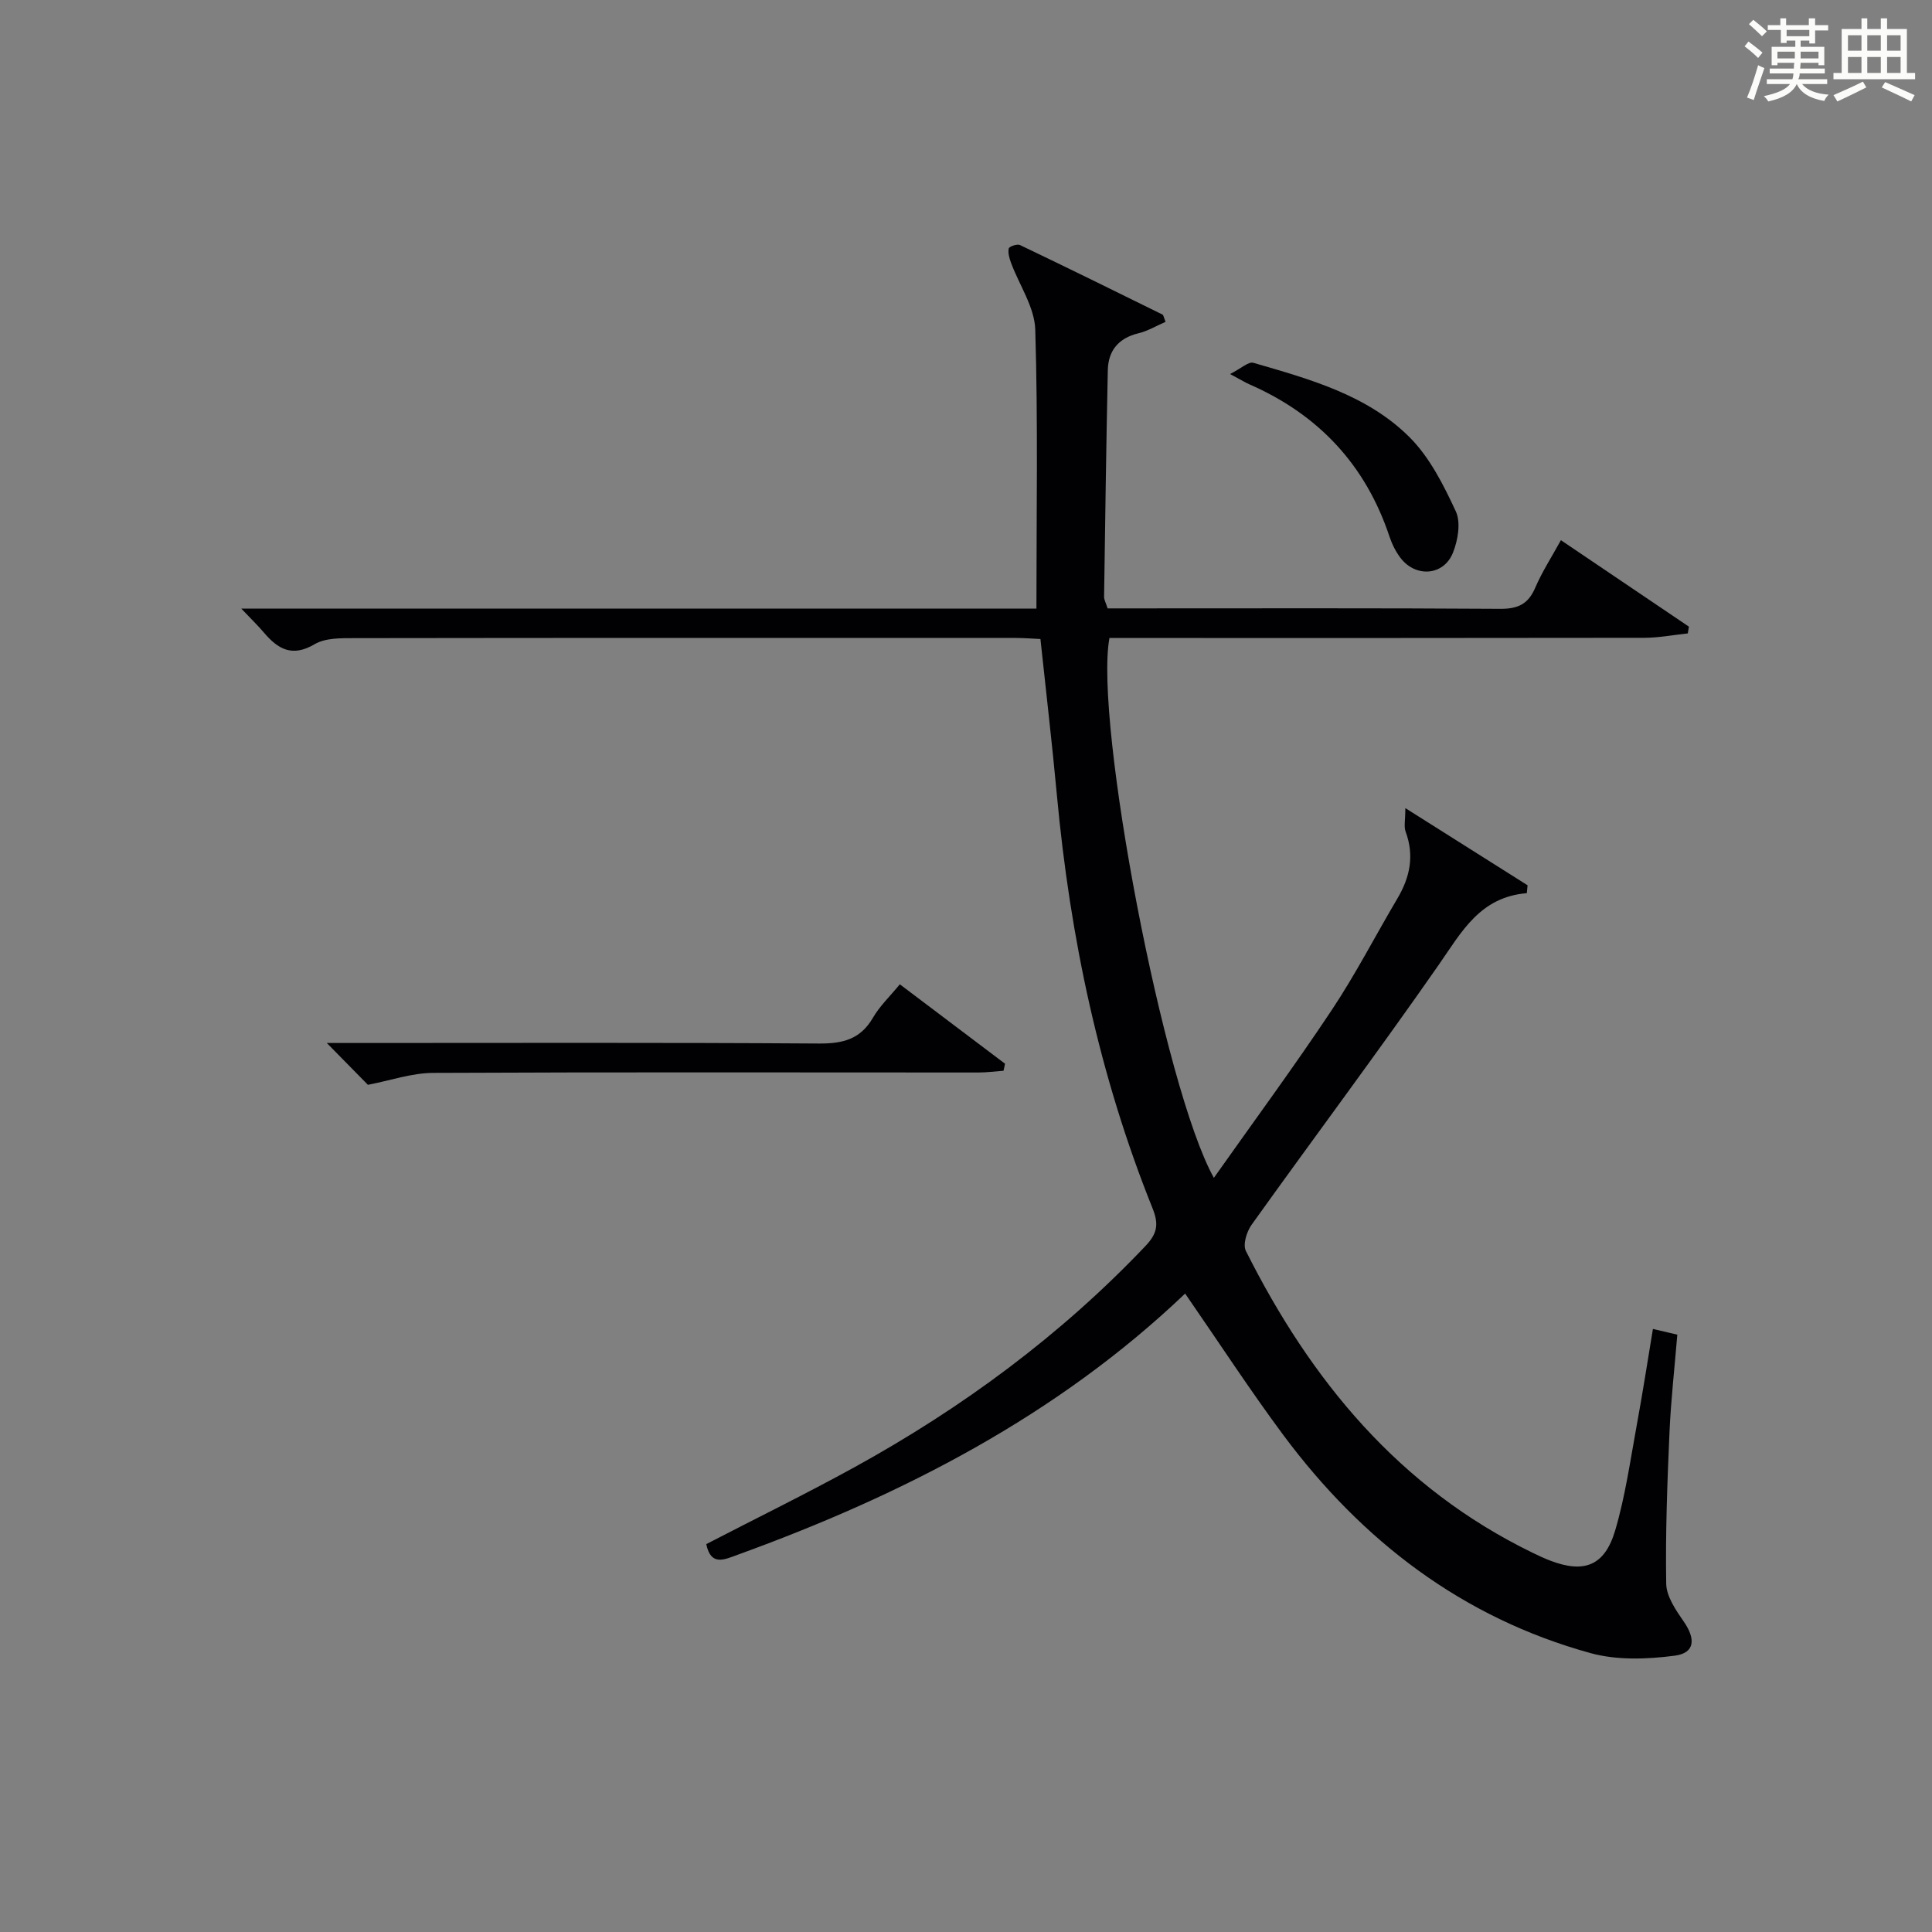 <?xml version="1.0" encoding="utf-8"?>
<svg version="1.1" id="漢_ZDIC_典" xmlns="http://www.w3.org/2000/svg" xmlns:xlink="http://www.w3.org/1999/xlink" x="0px" y="0px"
	 viewBox="0 0 400 400" style="enable-background:new 0 0 400 400;" xml:space="preserve">
<rect x="0" y="0" width="400" height="400" fill="#808080" stroke="none"/>
<style type="text/css">
	.st1{fill:#010104;}
	.st0{fill:#fbfcfa;}
</style>
<g>
	<path class="st0" d="M361.2,9.6l0.8-1c0.9,0.7,1.9,1.4,2.9,2.3L364,12C363,11,362,10.2,361.2,9.6z M361.7,20.2
		c0.9-2.1,1.6-4.3,2.3-6.7c0.4,0.2,0.8,0.4,1.3,0.6c-0.7,2.1-1.5,4.3-2.2,6.6L361.7,20.2z M362.1,5l0.9-0.9c1,0.8,2,1.6,2.8,2.4
		l-1,1C363.9,6.6,363,5.8,362.1,5z M374.6,3.8h1.2v1.4h2.7v1.1h-2.7v2.7h-1.2V8.4h-1.8v1.3h4.9v3.8h-1.2v-0.5h-3.7
		c0,0.4-0.1,0.9-0.1,1.2h5.1v1h-5.2c0,0.5-0.1,0.9-0.3,1.2h6v1h-5.2c1.1,1.3,2.9,2,5.5,2.2c-0.4,0.4-0.7,0.8-0.9,1.3
		c-2.9-0.5-4.8-1.6-5.7-3.5H372c-0.8,1.7-2.7,2.9-5.9,3.6c-0.2-0.4-0.6-0.8-0.9-1.1c2.8-0.6,4.6-1.4,5.4-2.5h-4.8v-1h5.3
		c0.1-0.3,0.2-0.7,0.2-1.2h-4.9v-1h5c0-0.4,0-0.8,0.1-1.2H368v0.5h-1.2V9.7h4.9V8.4h-1.8v0.5h-1.2V6.2H366V5.2h2.6V3.8h1.2v1.4h4.7
		V3.8z M368,12.1h3.6c0-0.4,0-0.9,0-1.4H368V12.1z M369.9,7.5h4.7V6.2h-4.7V7.5z M376.5,10.7h-3.7c0,0.5,0,1,0,1.4h3.7V10.7z"/>
	<path class="st0" d="M385.3,3.8h1.3V6h2.8V3.8h1.3V6h4.1v9.1h1.7v1.3h-16.9v-1.3h1.7V6h4.1V3.8z M385.7,16.9l0.7,1.2
		c-1.8,0.9-3.8,1.9-6,2.9c-0.2-0.4-0.5-0.8-0.8-1.3C381.9,18.7,383.9,17.8,385.7,16.9z M382.6,10.5h2.8V7.3h-2.8V10.5z M382.6,15.1
		h2.8v-3.3h-2.8V15.1z M386.6,10.5h2.8V7.3h-2.8V10.5z M386.6,15.1h2.8v-3.3h-2.8V15.1z M390.3,17c2.1,0.9,4.1,1.8,6.1,2.7l-0.7,1.3
		c-2.2-1.1-4.2-2-6.1-2.9L390.3,17z M393.5,7.3h-2.8v3.2h2.8V7.3z M390.7,15.1h2.8v-3.3h-2.8V15.1z"/>
	
	<path class="st1" d="M245.37,267.82c-26.5,25.27-58.42,41.66-92.65,54.08c-2.68,0.97-5.56,2.45-6.49-2.21c10.2-5.28,20.59-10.37,30.72-15.94
		c22.3-12.28,42.59-27.24,60.19-45.76c2.46-2.59,2.81-4.51,1.5-7.78c-11.05-27.48-17.09-56.14-19.82-85.57
		c-0.98-10.59-2.22-21.15-3.41-32.34c-1.55-0.07-3.3-0.21-5.06-0.22c-45.66-0.01-91.31-0.03-136.97,0.04
		c-2.78,0-6.02-0.06-8.25,1.26c-4.65,2.74-7.58,1.01-10.49-2.41c-1.24-1.46-2.63-2.8-4.69-4.97c55.61,0,110.15,0,164.63,0
		c0-19.58,0.34-38.68-0.24-57.75c-0.14-4.65-3.3-9.2-5.01-13.82c-0.35-0.95-0.68-2.07-0.48-2.99c0.09-0.41,1.74-0.98,2.32-0.71
		c9.87,4.72,19.69,9.55,29.5,14.39c0.22,0.11,0.26,0.57,0.65,1.51c-1.85,0.8-3.66,1.9-5.61,2.37c-4.13,1-6.27,3.58-6.35,7.66
		c-0.33,15.63-0.55,31.26-0.77,46.89c-0.01,0.63,0.37,1.26,0.73,2.41c1.51,0,3.13,0,4.76,0c25.49,0,50.99-0.08,76.48,0.09
		c3.68,0.03,5.83-0.95,7.29-4.36c1.43-3.33,3.43-6.41,5.32-9.85c9.05,6.11,17.78,12.01,26.5,17.9c-0.08,0.47-0.15,0.93-0.23,1.4
		c-2.99,0.32-5.98,0.9-8.96,0.91c-35.16,0.06-70.32,0.04-105.47,0.04c-1.8,0-3.6,0-5.31,0c-3.21,17.2,11.26,93.23,21.62,111.77
		c8.4-11.89,16.65-23.09,24.35-34.66c4.97-7.46,9.09-15.47,13.66-23.2c2.6-4.39,3.52-8.87,1.69-13.81
		c-0.39-1.05-0.06-2.37-0.06-4.88c9.18,5.79,17.24,10.89,25.31,15.98c-0.05,0.54-0.1,1.09-0.16,1.63
		c-9.71,0.8-13.51,8.04-18.23,14.83c-12.63,18.13-25.88,35.83-38.74,53.81c-1.02,1.42-1.86,4.11-1.2,5.42
		c13.44,26.82,31.76,49.09,59.36,62.5c1.19,0.58,2.4,1.15,3.63,1.62c7.02,2.7,11.3,1.11,13.47-6.22c2.11-7.13,3.14-14.58,4.49-21.92
		c1.2-6.52,2.21-13.07,3.33-19.82c1.64,0.39,3.06,0.72,5.05,1.19c-0.55,6.72-1.32,13.46-1.62,20.22
		c-0.46,10.44-0.85,20.89-0.68,31.33c0.04,2.65,2,5.49,3.64,7.86c2.49,3.59,2.32,6.5-1.87,7.05c-5.73,0.75-11.98,0.98-17.47-0.54
		c-26.5-7.31-47.23-23.21-63.5-45.04C258.76,287.77,252.34,277.9,245.37,267.82z"/>
	<path class="st1" d="M207.77,221.69c-1.74,0.12-3.47,0.36-5.21,0.36c-37.63,0-75.25-0.1-112.88,0.08c-4.46,0.02-8.91,1.59-13.51,2.47
		c-2.31-2.35-5.17-5.26-8.51-8.66c2.05,0,3.78,0,5.52,0c32.13,0,64.27-0.11,96.4,0.11c4.95,0.03,8.57-0.89,11.16-5.35
		c1.39-2.4,3.5-4.4,5.56-6.91c7.37,5.56,14.58,11,21.78,16.44C207.97,220.72,207.87,221.21,207.77,221.69z"/>
	<path class="st1" d="M254.67,77.44c2.33-1.18,3.82-2.61,4.81-2.33c11.62,3.38,23.55,6.62,32.36,15.42c4.17,4.17,7.04,9.89,9.57,15.34
		c1.07,2.3,0.44,5.98-0.59,8.56c-1.91,4.79-7.72,5.2-10.86,1.08c-0.98-1.29-1.75-2.83-2.27-4.38
		c-4.95-14.89-14.72-25.31-29.04-31.57C257.91,79.24,257.21,78.8,254.67,77.44z"/>
</g>
</svg>
